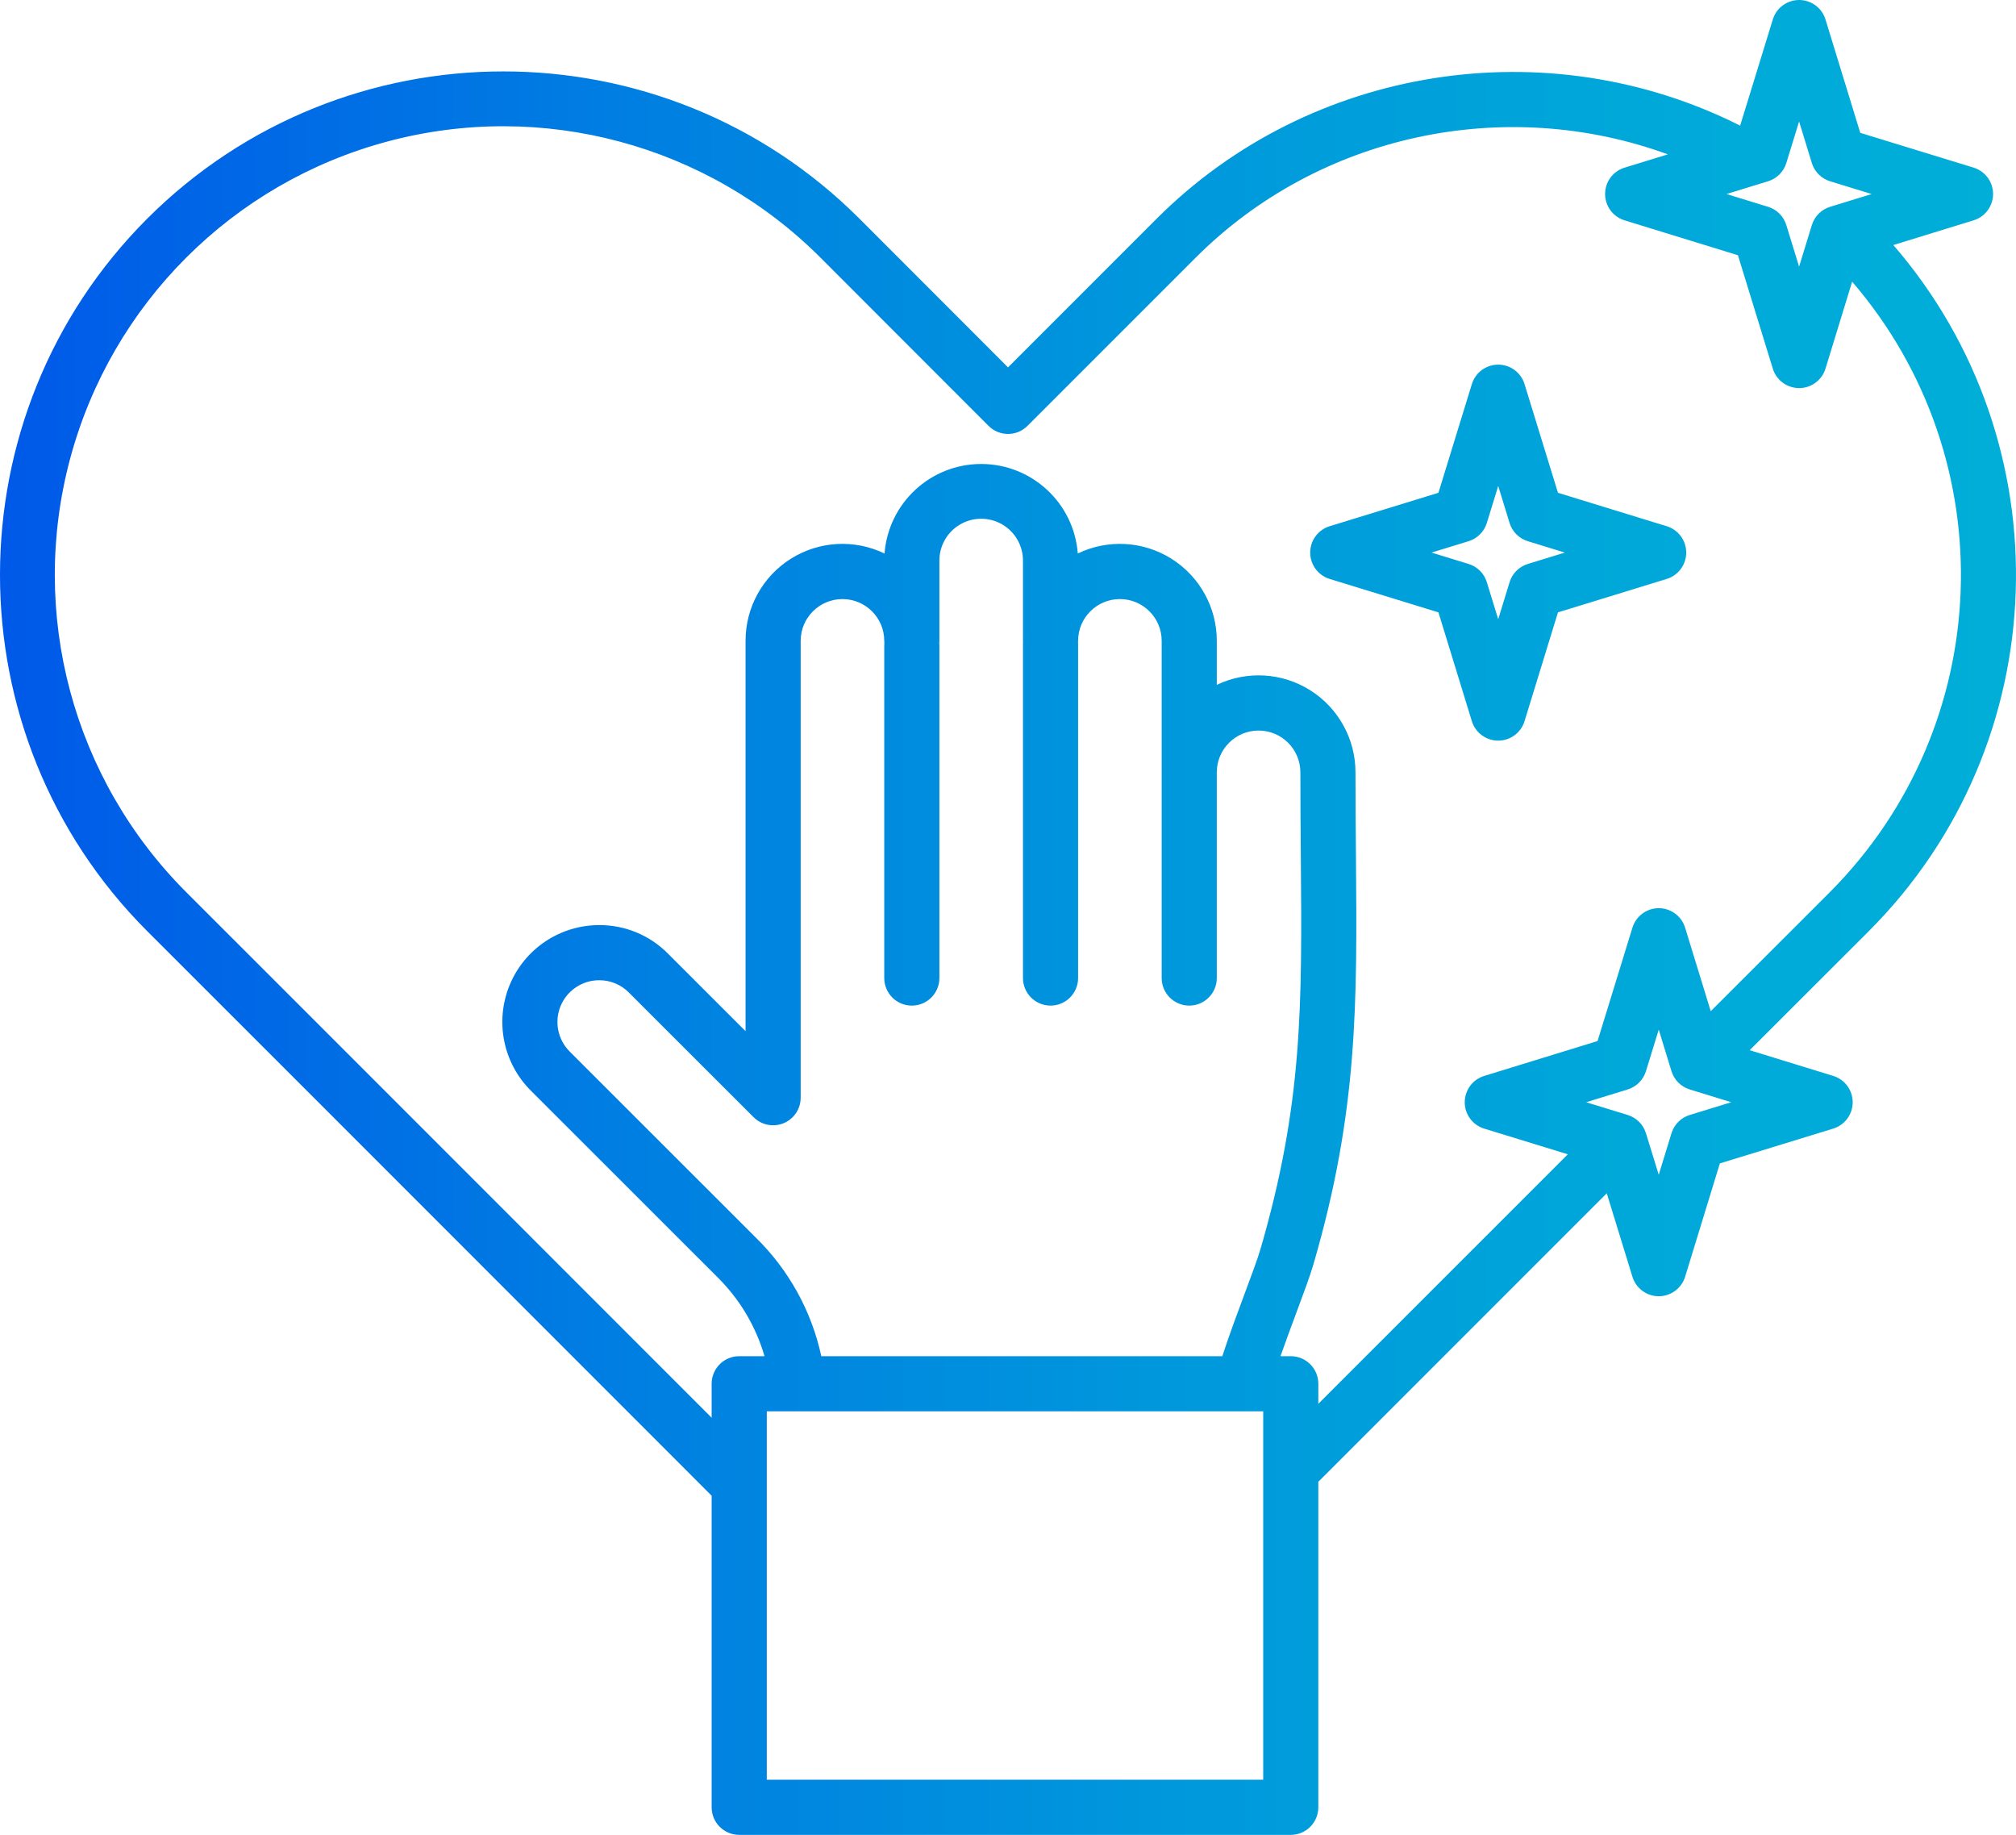 <?xml version="1.0" encoding="UTF-8"?>
<svg width="100px" height="91px" viewBox="0 0 100 91" version="1.1" xmlns="http://www.w3.org/2000/svg" xmlns:xlink="http://www.w3.org/1999/xlink">
    <title>honest_16315168</title>
    <defs>
        <linearGradient x1="9.76568348e-05%" y1="50%" x2="100%" y2="50%" id="linearGradient-1">
            <stop stop-color="#0056E9" offset="0%"></stop>
            <stop stop-color="#0057E9" offset="0.8%"></stop>
            <stop stop-color="#007DE2" offset="30.4%"></stop>
            <stop stop-color="#0098DC" offset="57.7%"></stop>
            <stop stop-color="#00A9D9" offset="81.8%"></stop>
            <stop stop-color="#00AFD8" offset="100%"></stop>
        </linearGradient>
    </defs>
    <g id="🛠-Homepage" stroke="none" stroke-width="1" fill="none" fill-rule="evenodd">
        <g id="Homepage" transform="translate(-670, -2888)" fill="url(#linearGradient-1)" fill-rule="nonzero">
            <g id="Cómo-funciona-Via-Ayni" transform="translate(80, 2696)">
                <g id="Expira" transform="translate(437, 192)">
                    <g id="honest_16315168" transform="translate(153, 0)">
                        <path d="M93.915,12.152 L97.898,10.926 C98.471,10.75 98.863,10.219 98.863,9.619 C98.862,9.019 98.47,8.489 97.897,8.313 L92.275,6.588 L90.55,0.966 C90.374,0.392 89.844,0 89.244,0 C88.643,0 88.113,0.391 87.937,0.965 L86.317,6.231 C76.751,1.41 64.973,3.247 57.375,10.845 L50,18.219 L42.632,10.845 C32.894,1.107 17.046,1.107 7.301,10.845 C-2.434,20.585 -2.434,36.434 7.301,46.175 L15.641,54.511 L35.3,74.175 L35.3,89.626 C35.3,90.381 35.912,90.994 36.668,90.994 L64.026,90.994 C64.781,90.994 65.393,90.381 65.393,89.626 L65.393,73.483 L79.7,59.176 L80.974,63.317 C81.15,63.891 81.68,64.282 82.28,64.282 C82.881,64.282 83.411,63.89 83.587,63.316 L85.311,57.694 L90.933,55.969 C91.507,55.793 91.899,55.263 91.899,54.663 C91.899,54.063 91.508,53.532 90.934,53.356 L86.79,52.081 L92.7,46.175 C102.009,36.862 102.416,21.964 93.915,12.152 L93.915,12.152 Z M88.607,8.085 L89.241,6.024 L89.873,8.085 C90.006,8.518 90.346,8.858 90.78,8.99 L92.84,9.623 L90.778,10.257 C90.345,10.39 90.006,10.729 89.873,11.163 L89.241,13.223 L88.607,11.161 C88.474,10.728 88.135,10.389 87.702,10.256 L85.641,9.622 L87.701,8.99 C88.135,8.857 88.474,8.518 88.607,8.085 L88.607,8.085 Z M62.659,88.259 L38.035,88.259 L38.035,69.989 L62.659,69.989 L62.659,88.259 Z M45.23,49.869 C45.985,49.869 46.597,49.257 46.597,48.502 L46.597,32.014 C46.597,31.975 46.594,31.936 46.591,31.898 C46.594,31.859 46.597,31.821 46.597,31.781 L46.597,27.818 C46.59,27.073 46.983,26.381 47.628,26.006 C48.272,25.632 49.068,25.632 49.712,26.006 C50.356,26.381 50.75,27.073 50.743,27.818 L50.743,31.781 C50.743,31.806 50.745,31.829 50.746,31.853 C50.747,31.877 50.743,31.901 50.743,31.925 L50.743,48.502 C50.743,49.257 51.355,49.869 52.11,49.869 C52.865,49.869 53.477,49.257 53.477,48.502 L53.477,31.925 C53.477,31.901 53.475,31.877 53.473,31.853 C53.472,31.829 53.477,31.806 53.477,31.781 C53.477,30.637 54.405,29.709 55.55,29.709 C56.695,29.709 57.623,30.637 57.623,31.781 L57.623,38.301 C57.623,38.319 57.625,38.337 57.625,38.354 C57.626,38.372 57.623,38.389 57.623,38.407 L57.623,48.502 C57.623,49.257 58.235,49.869 58.99,49.869 C59.745,49.869 60.357,49.257 60.357,48.502 L60.357,38.407 C60.357,38.389 60.355,38.372 60.354,38.354 C60.354,38.337 60.357,38.319 60.357,38.302 C60.357,37.157 61.285,36.229 62.43,36.229 C63.575,36.229 64.503,37.157 64.503,38.302 C64.503,39.778 64.514,41.141 64.525,42.46 C64.587,49.847 64.628,54.727 62.521,61.952 C62.384,62.424 62.073,63.255 61.746,64.134 C61.374,65.13 60.966,66.228 60.631,67.255 L40.739,67.255 C40.255,65.016 39.123,62.969 37.484,61.368 L28.26,52.149 C27.665,51.557 27.487,50.665 27.808,49.889 C28.129,49.114 28.886,48.609 29.725,48.611 L29.727,48.611 C30.276,48.609 30.803,48.827 31.189,49.217 L37.383,55.405 C37.774,55.795 38.362,55.912 38.872,55.7 C39.383,55.489 39.716,54.99 39.716,54.437 L39.716,31.781 C39.716,30.637 40.644,29.709 41.789,29.709 C42.934,29.709 43.862,30.637 43.862,31.781 C43.862,31.821 43.864,31.86 43.868,31.898 C43.864,31.937 43.862,31.976 43.862,32.014 L43.862,48.502 C43.862,48.865 44.006,49.213 44.263,49.469 C44.519,49.726 44.867,49.87 45.23,49.869 L45.23,49.869 Z M83.817,55.293 C83.383,55.426 83.044,55.765 82.911,56.199 L82.279,58.259 L81.644,56.198 C81.511,55.765 81.172,55.426 80.738,55.293 L78.678,54.661 L80.74,54.027 C81.172,53.894 81.511,53.555 81.644,53.122 L82.279,51.06 L82.911,53.121 C83.043,53.554 83.382,53.893 83.815,54.027 L85.877,54.661 L83.817,55.293 Z M84.858,50.147 L83.587,46.005 C83.411,45.431 82.881,45.039 82.281,45.038 C81.681,45.038 81.151,45.43 80.974,46.004 L79.244,51.627 L73.621,53.357 C73.047,53.533 72.656,54.064 72.656,54.664 C72.656,55.264 73.048,55.794 73.622,55.97 L77.769,57.243 L65.393,69.616 L65.393,68.622 C65.393,67.867 64.781,67.255 64.026,67.255 L63.517,67.255 C63.771,66.53 64.048,65.784 64.307,65.088 C64.668,64.121 64.979,63.285 65.145,62.717 C67.365,55.107 67.32,49.792 67.259,42.437 C67.248,41.124 67.236,39.766 67.236,38.302 C67.237,36.651 66.391,35.114 64.994,34.233 C63.598,33.352 61.847,33.25 60.357,33.962 L60.357,31.781 C60.358,30.127 59.508,28.589 58.108,27.709 C56.707,26.828 54.952,26.73 53.462,27.448 C53.27,24.943 51.181,23.009 48.669,23.009 C46.156,23.01 44.068,24.945 43.876,27.45 C42.386,26.73 40.631,26.827 39.23,27.708 C37.829,28.588 36.98,30.127 36.982,31.781 L36.982,51.137 L33.125,47.283 C32.227,46.379 31.005,45.873 29.731,45.877 L29.727,45.877 C27.782,45.875 26.029,47.045 25.284,48.841 C24.539,50.637 24.951,52.705 26.326,54.08 L35.552,63.301 C36.669,64.393 37.486,65.755 37.923,67.255 L36.668,67.255 C35.912,67.255 35.3,67.867 35.3,68.622 L35.3,70.308 L17.575,52.578 L9.236,44.242 C3.615,38.622 1.42,30.43 3.477,22.752 C5.534,15.074 11.531,9.077 19.208,7.02 C26.886,4.962 35.078,7.157 40.699,12.777 L49.034,21.118 C49.291,21.375 49.638,21.519 50,21.52 C50.363,21.52 50.711,21.376 50.967,21.119 L59.308,12.779 C65.462,6.625 74.697,4.719 82.73,7.655 L80.584,8.314 C80.01,8.49 79.618,9.02 79.618,9.621 C79.618,10.221 80.01,10.751 80.584,10.927 L86.207,12.657 L87.937,18.281 C88.113,18.854 88.643,19.246 89.244,19.246 C89.844,19.246 90.374,18.854 90.55,18.28 L91.872,13.969 C99.473,22.798 98.991,35.992 90.767,44.243 L84.858,50.147 Z M82.676,26.096 L77.28,24.438 L75.622,19.048 C75.446,18.474 74.916,18.083 74.316,18.083 C73.715,18.083 73.185,18.474 73.009,19.048 L71.351,24.438 L65.955,26.096 C65.381,26.273 64.99,26.803 64.99,27.403 C64.99,28.003 65.381,28.533 65.955,28.71 L71.351,30.368 L73.009,35.764 C73.185,36.338 73.715,36.729 74.316,36.729 C74.916,36.729 75.446,36.338 75.622,35.764 L77.28,30.368 L82.676,28.71 C83.25,28.533 83.642,28.003 83.642,27.403 C83.642,26.803 83.25,26.273 82.676,26.096 L82.676,26.096 Z M75.785,27.967 C75.352,28.1 75.013,28.439 74.88,28.872 L74.316,30.708 L73.752,28.872 C73.619,28.439 73.28,28.1 72.846,27.967 L71.01,27.403 L72.846,26.839 C73.279,26.706 73.618,26.367 73.752,25.935 L74.316,24.1 L74.88,25.935 C75.013,26.367 75.352,26.706 75.785,26.839 L77.621,27.403 L75.785,27.967 Z" id="Shape"></path>
                    </g>
                </g>
            </g>
        </g>
    </g>
</svg>